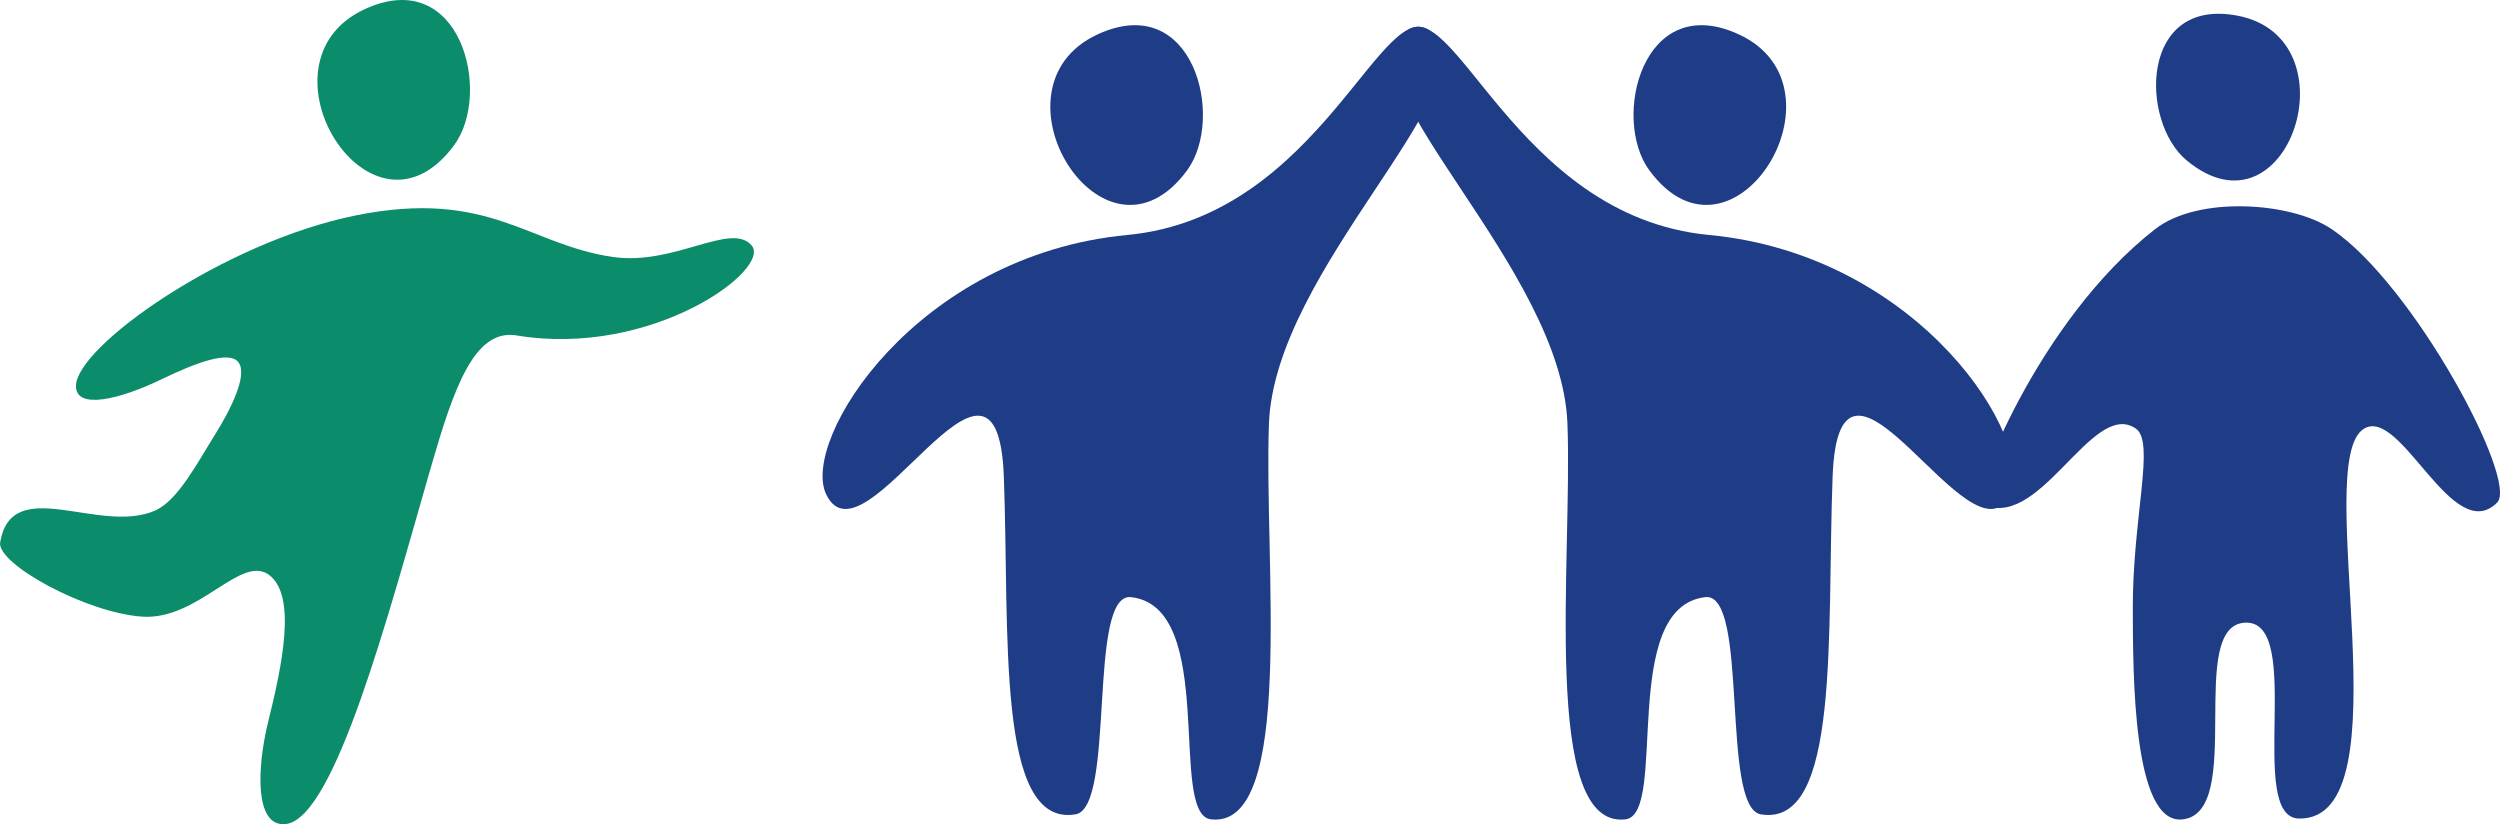 <?xml version="1.0" encoding="UTF-8"?>
<svg id="Ebene_2" data-name="Ebene 2" xmlns="http://www.w3.org/2000/svg" viewBox="0 0 500 164.83">
  <defs>
    <style>
      .cls-1 {
        fill: #1f3d87;
      }

      .cls-1, .cls-2 {
        stroke-width: 0px;
      }

      .cls-2 {
        fill: #0b8c6a;
      }
    </style>
  </defs>
  <g id="Layer_1" data-name="Layer 1">
    <g>
      <g>
        <path class="cls-1" d="m447.58,3.15c23.43,4.57,10.08,45.79-10.26,28.92-9.38-7.78-9.41-32.75,10.26-28.92Z"/>
        <path class="cls-1" d="m499.43,100.51c4.32-4.32-16.73-43.68-33.13-54.71-8.06-5.42-26.67-6.67-35.24,0-23.6,18.35-36.92,53.67-35.13,54.71,11.72,6.83,22.41-20.95,31.25-14.78,3.89,2.71-.69,17.74-.62,36.23.05,12.61-.04,42.81,9.83,41.93,12.9-1.16.62-39,12.73-39.36,11.86-.35.06,38.99,10.67,39.18,21.89.39,2.19-71.48,13.02-77.98,7.4-4.44,17.75,23.66,26.62,14.78Z"/>
      </g>
      <g>
        <path class="cls-1" d="m286.61,6.7c-9.82-9.78-22.01,36.58-61.12,40.29-42.3,4-65.49,41.06-60.24,51.91,7.59,15.67,34.2-39.03,35.52-3.55,1.16,31.39-1.6,70.18,14.34,67.52,8.09-1.34,2.3-44.47,11.12-43.44,17.4,2.02,7.35,43.44,15.96,44.44,16.96,1.96,10.56-51.78,11.6-79.15,1.17-30.94,43.92-66.96,32.82-78.02Z"/>
        <path class="cls-1" d="m219.45,6.91c-22.95,10.7,1.35,49.74,17.97,27.16,7.67-10.42,1.31-36.14-17.97-27.16Z"/>
      </g>
      <g>
        <path class="cls-1" d="m280.68,6.7c9.82-9.78,22,36.58,61.11,40.29,42.31,4,65.5,41.06,60.25,51.91-7.59,15.67-34.21-39.03-35.52-3.55-1.17,31.39,1.6,70.18-14.35,67.52-8.09-1.34-2.29-44.47-11.12-43.44-17.4,2.02-7.35,43.44-15.96,44.44-16.96,1.96-10.56-51.78-11.6-79.15-1.17-30.94-43.92-66.96-32.82-78.02Z"/>
        <path class="cls-1" d="m347.84,6.91c22.95,10.7-1.34,49.74-17.97,27.16-7.67-10.42-1.3-36.14,17.97-27.16Z"/>
      </g>
    </g>
    <g>
      <path class="cls-2" d="m72.87,1.87c-22.95,10.7,1.35,49.74,17.96,27.16,7.68-10.42,1.31-36.14-17.96-27.16Z"/>
      <path class="cls-2" d="m150.31,49.08c-4.11-4.8-15.38,4.07-27.68,2.32-16.89-2.4-24.78-13.68-51.36-8.34-26.58,5.33-56.08,26.3-56.08,34.15,0,4.76,8.64,2.74,17.15-1.37,6.9-3.34,13.7-5.87,15.42-3.28,1.73,2.59-1.56,9.27-4.85,14.51-3.3,5.24-7.27,12.97-11.82,15.01-11.09,4.98-28.69-7.47-31.06,6.38-.73,4.28,17.13,14.1,28.4,14.87,11.26.77,19.76-12.57,25.39-8.34,5.63,4.22,2.52,18.43-.19,29.39-2.22,8.97-2.81,21.13,3.52,20.43,9.83-1.09,20.56-42.02,29.05-71.43,4.61-15.94,8.7-27.7,17.14-26.29,26.98,4.5,51.1-13.21,46.98-18.01Z"/>
    </g>
  </g>
</svg>